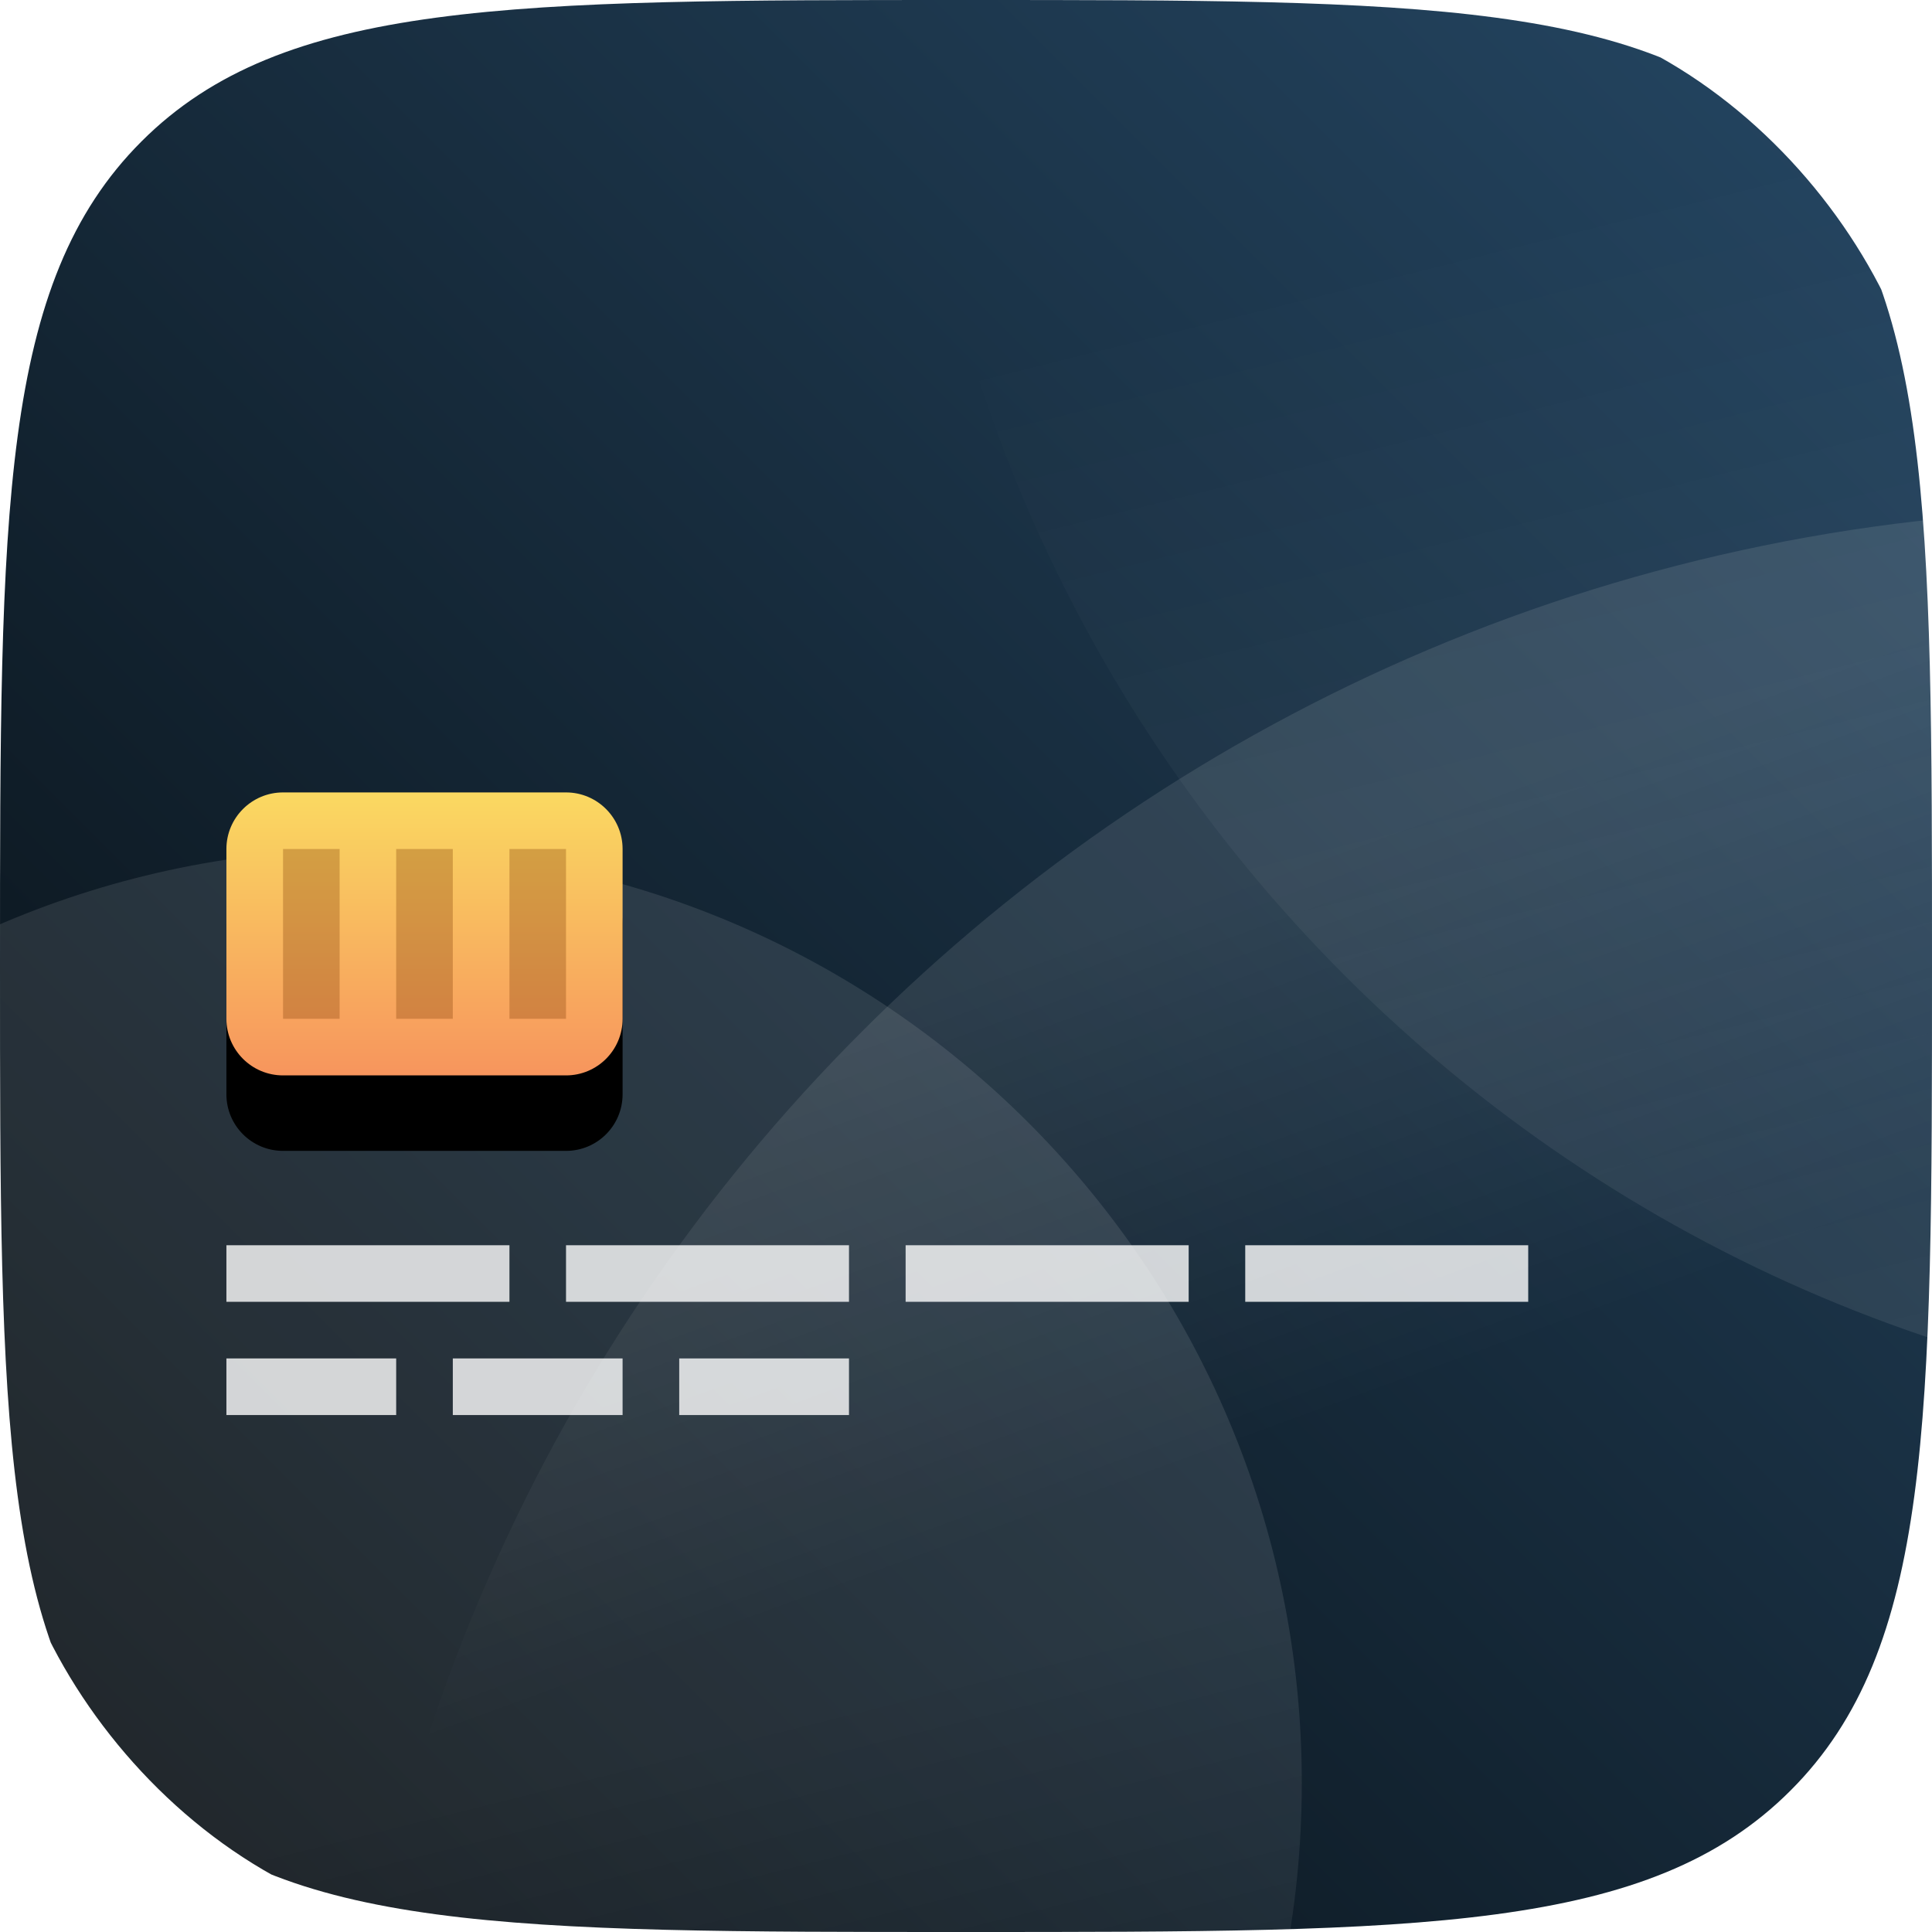 <svg width="32" height="32" viewBox="0 0 32 32" fill="none" xmlns="http://www.w3.org/2000/svg">
<g clip-path="url(#clip0_0_1259)">
<path d="M2.343 29.657C4.686 32 8.458 32 16 32C23.543 32 27.314 32 29.657 29.657C32 27.314 32 23.543 32 16C32 8.458 32 4.686 29.657 2.343C27.314 0 23.543 0 16 0C8.458 0 4.686 0 2.343 2.343C0 4.686 0 8.458 0 16C0 23.543 0 27.314 2.343 29.657Z" fill="url(#paint0_linear_0_1259)"/>
<g clip-path="url(#clip1_0_1259)">
<path opacity="0.1" d="M35.156 67.5C51.466 67.5 64.688 54.278 64.688 37.969C64.688 21.659 51.466 8.438 35.156 8.438C18.847 8.438 5.625 21.659 5.625 37.969C5.625 54.278 18.847 67.5 35.156 67.5Z" fill="url(#paint1_linear_0_1259)"/>
<path opacity="0.1" d="M6.094 45C14.637 45 21.562 38.074 21.562 29.531C21.562 20.988 14.637 14.062 6.094 14.062C-2.449 14.062 -9.375 20.988 -9.375 29.531C-9.375 38.074 -2.449 45 6.094 45Z" fill="url(#paint2_linear_0_1259)"/>
<path opacity="0.1" d="M39.844 23.438C53.565 23.438 64.688 12.315 64.688 -1.406C64.688 -15.127 53.565 -26.25 39.844 -26.25C26.123 -26.25 15 -15.127 15 -1.406C15 12.315 26.123 23.438 39.844 23.438Z" fill="url(#paint3_linear_0_1259)"/>
<g filter="url(#filter0_d_0_1259)">
<path d="M9.375 13.125H4.688C4.17 13.125 3.75 13.545 3.75 14.062V16.875C3.75 17.393 4.17 17.812 4.688 17.812H9.375C9.893 17.812 10.312 17.393 10.312 16.875V14.062C10.312 13.545 9.893 13.125 9.375 13.125Z" fill="black"/>
</g>
<path d="M9.375 13.125H4.688C4.17 13.125 3.75 13.545 3.75 14.062V16.875C3.75 17.393 4.17 17.812 4.688 17.812H9.375C9.893 17.812 10.312 17.393 10.312 16.875V14.062C10.312 13.545 9.893 13.125 9.375 13.125Z" fill="url(#paint4_linear_0_1259)"/>
<path opacity="0.3" d="M5.625 14.062H4.688V16.875H5.625V14.062Z" fill="#7A3802"/>
<path opacity="0.3" d="M7.5 14.062H6.562V16.875H7.5V14.062Z" fill="#7A3802"/>
<path opacity="0.3" d="M9.375 14.062H8.438V16.875H9.375V14.062Z" fill="#7A3802"/>
<path d="M8.438 20.625H3.75V21.562H8.438V20.625Z" fill="white" fill-opacity="0.8"/>
<path d="M6.562 22.5H3.75V23.438H6.562V22.5Z" fill="white" fill-opacity="0.8"/>
<path d="M10.312 22.5H7.5V23.438H10.312V22.5Z" fill="white" fill-opacity="0.8"/>
<path d="M14.062 22.5H11.25V23.438H14.062V22.5Z" fill="white" fill-opacity="0.8"/>
<path d="M14.062 20.625H9.375V21.562H14.062V20.625Z" fill="white" fill-opacity="0.8"/>
<path d="M19.688 20.625H15V21.562H19.688V20.625Z" fill="white" fill-opacity="0.8"/>
<path d="M25.312 20.625H20.625V21.562H25.312V20.625Z" fill="white" fill-opacity="0.8"/>
</g>
</g>
<defs>
<filter id="filter0_d_0_1259" x="2.5" y="13.125" width="9.062" height="7.188" filterUnits="userSpaceOnUse" color-interpolation-filters="sRGB">
<feFlood flood-opacity="0" result="BackgroundImageFix"/>
<feColorMatrix in="SourceAlpha" type="matrix" values="0 0 0 0 0 0 0 0 0 0 0 0 0 0 0 0 0 0 127 0" result="hardAlpha"/>
<feOffset dy="1.25"/>
<feGaussianBlur stdDeviation="0.625"/>
<feColorMatrix type="matrix" values="0 0 0 0 0 0 0 0 0 0 0 0 0 0 0 0 0 0 0.1 0"/>
<feBlend mode="normal" in2="BackgroundImageFix" result="effect1_dropShadow_0_1259"/>
<feBlend mode="normal" in="SourceGraphic" in2="effect1_dropShadow_0_1259" result="shape"/>
</filter>
<linearGradient id="paint0_linear_0_1259" x1="0" y1="32" x2="32" y2="0" gradientUnits="userSpaceOnUse">
<stop stop-color="#060B0E"/>
<stop offset="1" stop-color="#254764"/>
</linearGradient>
<linearGradient id="paint1_linear_0_1259" x1="21.947" y1="23.484" x2="18.967" y2="15.319" gradientUnits="userSpaceOnUse">
<stop stop-color="white" stop-opacity="0"/>
<stop offset="1" stop-color="white"/>
</linearGradient>
<linearGradient id="paint2_linear_0_1259" x1="6.094" y1="45" x2="2.673" y2="31.241" gradientUnits="userSpaceOnUse">
<stop stop-color="white" stop-opacity="0"/>
<stop offset="1" stop-color="white"/>
</linearGradient>
<linearGradient id="paint3_linear_0_1259" x1="34.35" y1="1.34" x2="39.844" y2="23.438" gradientUnits="userSpaceOnUse">
<stop stop-color="white" stop-opacity="0"/>
<stop offset="1" stop-color="white"/>
</linearGradient>
<linearGradient id="paint4_linear_0_1259" x1="7.031" y1="13.125" x2="7.031" y2="17.812" gradientUnits="userSpaceOnUse">
<stop stop-color="#FAD961"/>
<stop offset="1" stop-color="#F7955D"/>
</linearGradient>
<clipPath id="clip0_0_1259">
<rect width="32" height="32" rx="8" fill="white"/>
</clipPath>
<clipPath id="clip1_0_1259">
<rect width="32" height="32" fill="white"/>
</clipPath>
</defs>
</svg>
